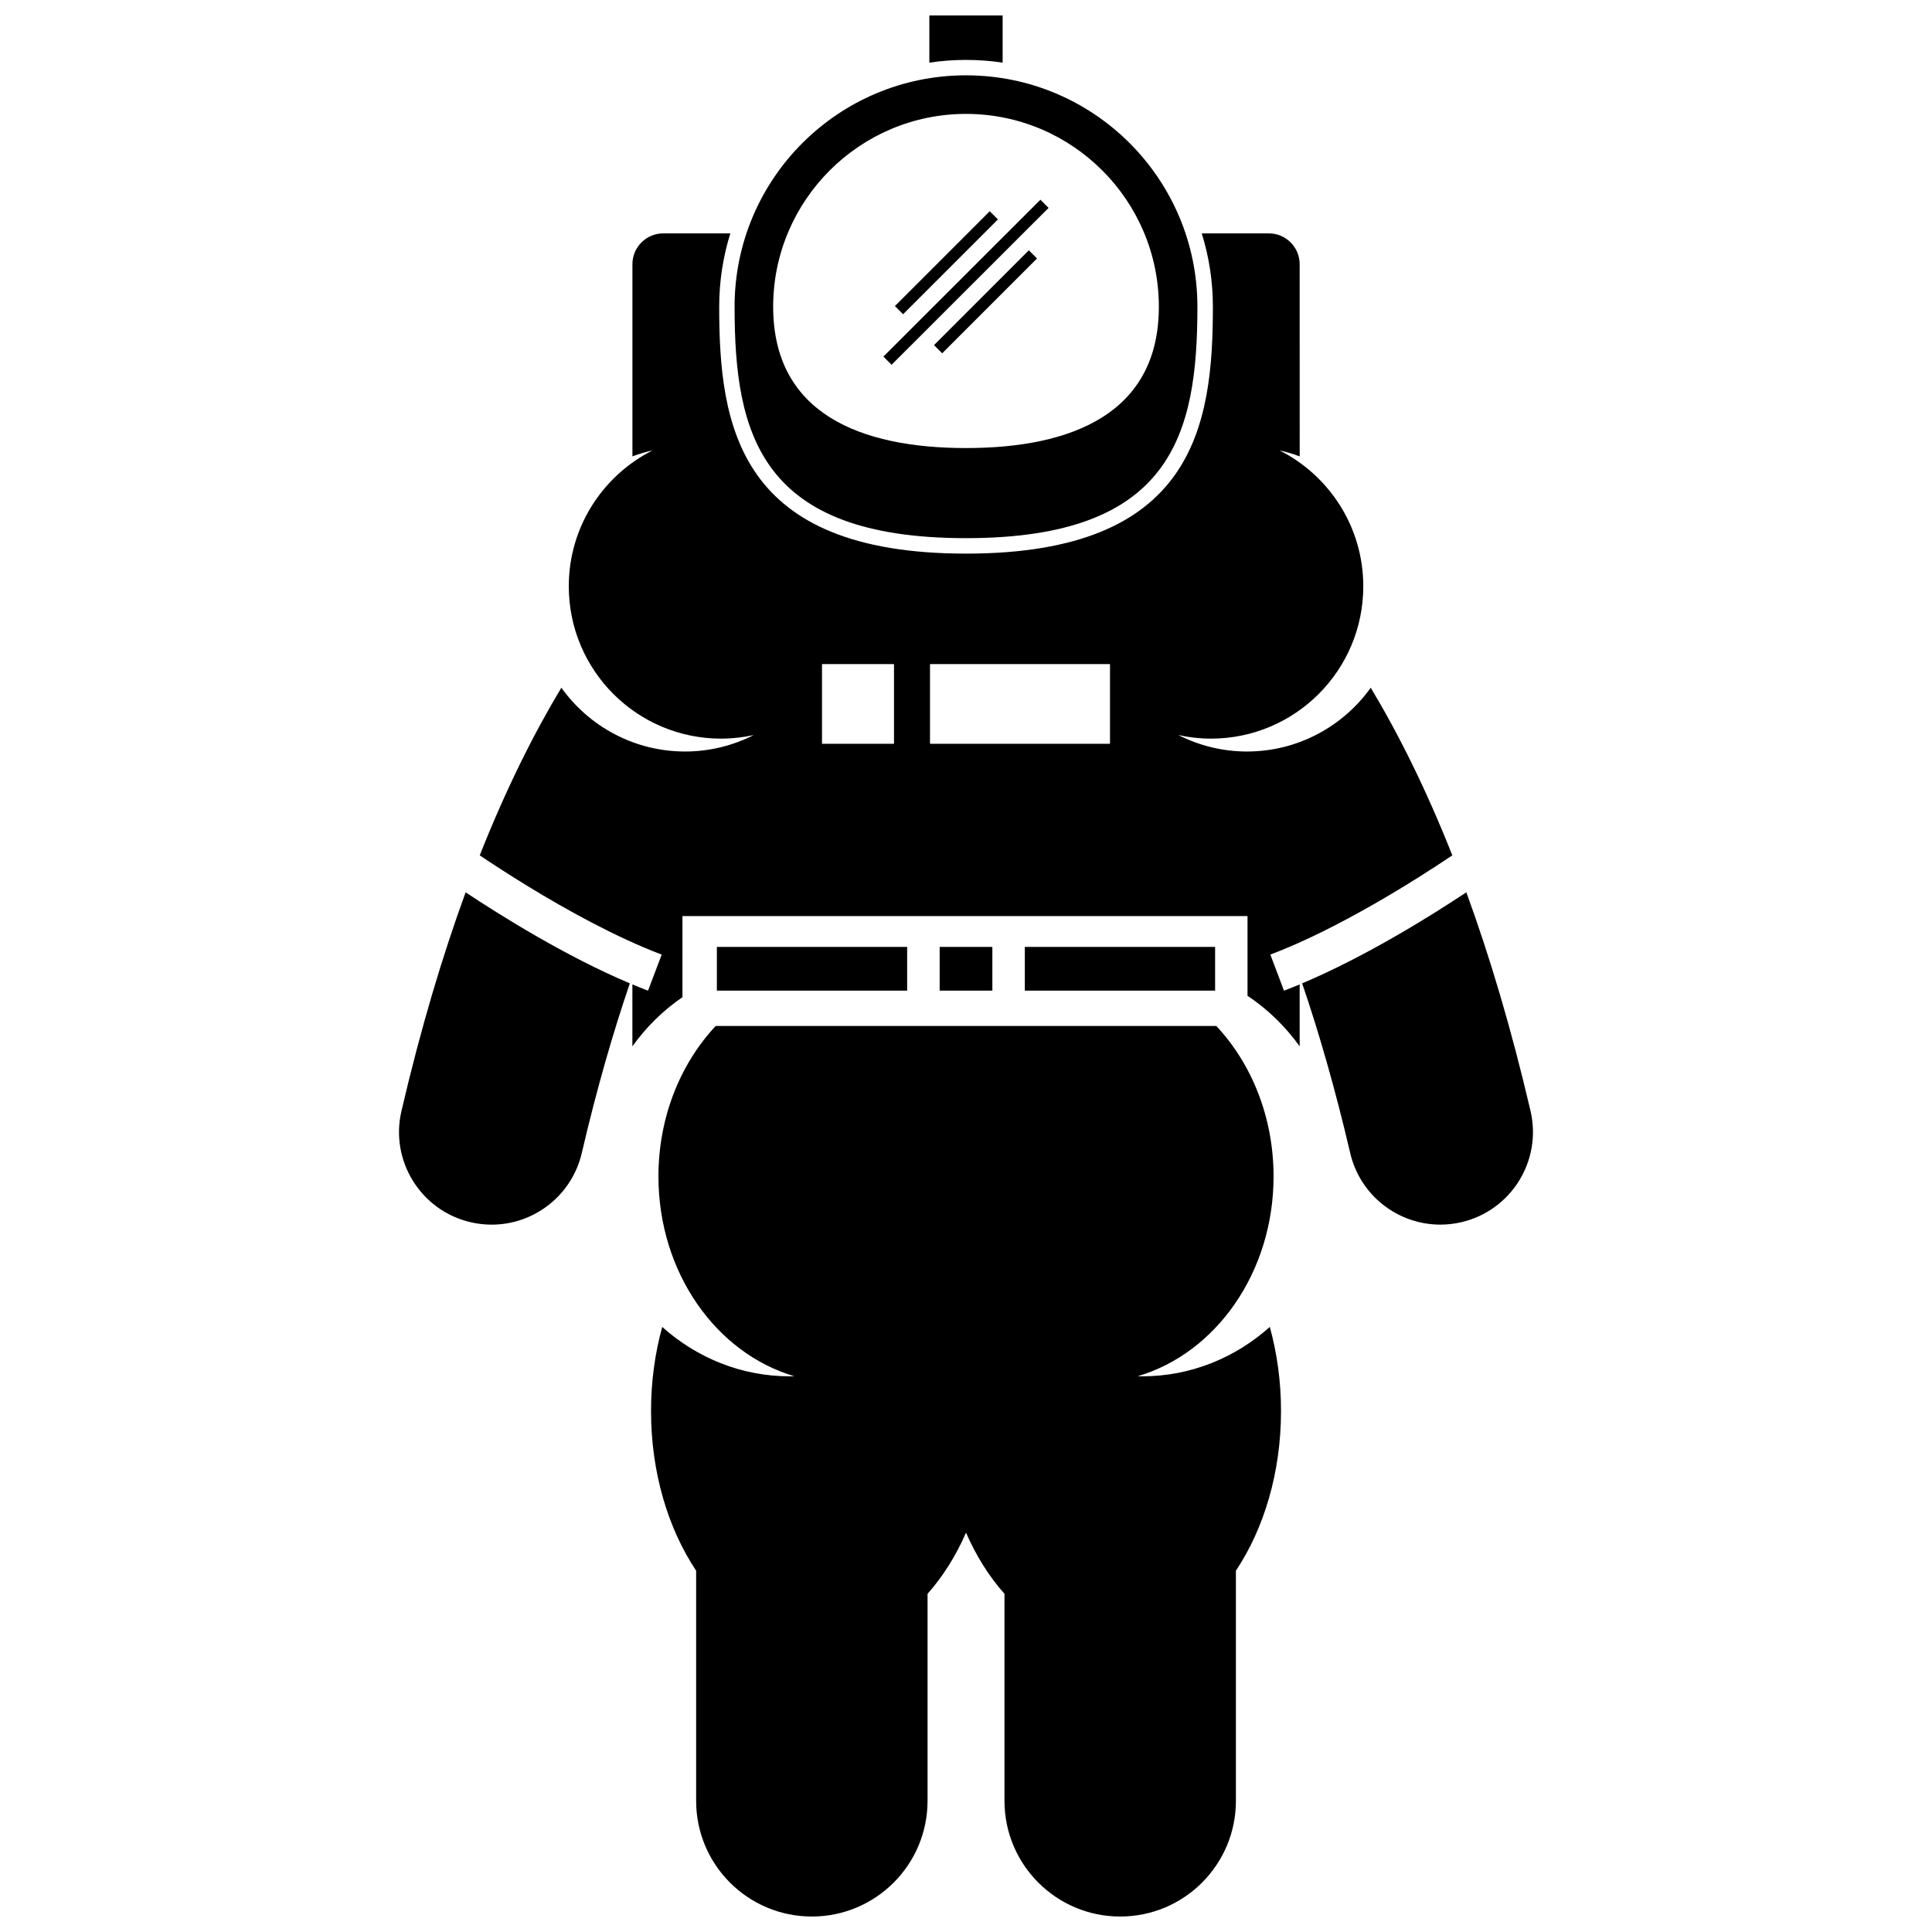 <?xml version="1.0" encoding="UTF-8"?>
<!-- Uploaded to: ICON Repo, www.iconrepo.com, Generator: ICON Repo Mixer Tools -->
<svg width="800px" height="800px" version="1.1" viewBox="144 144 512 512" xmlns="http://www.w3.org/2000/svg">
 <defs>
  <clipPath id="b">
   <path d="m390 148.09h20v12.906h-20z"/>
  </clipPath>
  <clipPath id="a">
   <path d="m316 415h168v236.9h-168z"/>
  </clipPath>
 </defs>
 <g clip-path="url(#b)">
  <path d="m409.71 160.6v-12.508h-19.422v12.508c3.168-0.473 6.41-0.723 9.707-0.723 3.305 0 6.547 0.25 9.715 0.723z"/>
 </g>
 <path d="m283.84 378.83c10.148 6.207 23.422 13.582 35.516 18.148l-3.621 9.562c-1.379-0.523-2.766-1.082-4.148-1.66v16.414c3.656-5.117 8.156-9.531 13.273-13.035l-0.004-21.492h149.75v21.125c5.34 3.562 10.027 8.105 13.816 13.402v-16.414c-1.387 0.578-2.773 1.137-4.148 1.66l-3.621-9.559c18.168-6.856 38.871-20.012 47.93-26.105 0.105-0.07 0.195-0.129 0.297-0.199-6.941-17.535-14.27-32.188-21.621-44.422-7.328 10.219-19.277 16.902-32.809 16.902-6.547 0-12.707-1.594-18.176-4.359 2.785 0.605 5.668 0.949 8.637 0.949 22.297 0 40.375-18.074 40.375-40.375 0-15.75-9.043-29.359-22.195-36.016 1.832 0.402 3.609 0.949 5.34 1.59l-0.008-50.922c0-4.516-3.66-8.176-8.176-8.176h-17.773c1.918 6.148 2.953 12.68 2.953 19.453 0 31.648-5.055 65.414-65.418 65.414-60.359 0-65.414-33.77-65.414-65.414 0-6.769 1.035-13.305 2.953-19.453h-17.773c-4.516 0-8.176 3.66-8.176 8.176v50.922c1.734-0.641 3.512-1.191 5.348-1.59-13.168 6.652-22.211 20.266-22.211 36.016 0 22.301 18.074 40.375 40.375 40.375 2.965 0 5.848-0.34 8.637-0.949-5.469 2.766-11.629 4.359-18.176 4.359-13.535 0-25.484-6.684-32.809-16.906-7.352 12.234-14.684 26.887-21.625 44.426 0.102 0.07 0.195 0.129 0.297 0.199 3.023 2.031 7.328 4.848 12.41 7.953zm106.62-58.844h47.699v21.125l-47.699 0.004zm-28.621 0h19.078v21.125h-19.078z"/>
 <path d="m268.71 467.9c1.871 0.434 3.746 0.645 5.59 0.645 11.145 0 21.23-7.648 23.875-18.973 3.961-16.996 8.27-31.891 12.738-44.969-17.062-7.203-34.359-18.051-43.516-24.129-6.129 16.785-11.891 35.988-17.012 57.965-3.074 13.191 5.129 26.383 18.324 29.461z"/>
 <path d="m501.82 449.57c2.641 11.32 12.727 18.969 23.875 18.969 1.844 0 3.715-0.207 5.586-0.645 13.191-3.074 21.398-16.266 18.328-29.461-5.121-21.973-10.883-41.18-17.012-57.961-9.164 6.078-26.457 16.926-43.512 24.129 4.461 13.078 8.77 27.98 12.734 44.969z"/>
 <g clip-path="url(#a)">
  <path d="m446.68 508.74c-0.395 0-0.781-0.023-1.176-0.031 20.707-6.082 36.004-27.484 36.004-52.953 0-15.723-5.84-29.887-15.172-39.863h-132.67c-9.336 9.977-15.172 24.141-15.172 39.863 0 25.469 15.297 46.871 36.004 52.953-0.391 0.008-0.781 0.031-1.176 0.031-12.91 0-24.719-4.934-33.824-13.09-1.914 6.926-2.969 14.43-2.969 22.285 0 16.336 4.539 31.199 11.953 42.316v60.988c0 16.938 13.73 30.66 30.66 30.66 16.934 0 30.668-13.723 30.668-30.66v-54.863c4.035-4.535 7.492-10.012 10.191-16.203 2.699 6.191 6.16 11.668 10.195 16.207v54.859c0 16.938 13.73 30.66 30.668 30.66 16.93 0 30.664-13.723 30.664-30.66v-60.988c7.414-11.117 11.953-25.98 11.953-42.316 0-7.856-1.059-15.363-2.969-22.289-9.117 8.156-20.926 13.094-33.836 13.094z"/>
 </g>
 <path d="m333.98 394.94h50.426v11.586h-50.426z"/>
 <path d="m393.02 394.94h13.965v11.586h-13.965z"/>
 <path d="m415.59 394.94h50.426v11.586h-50.426z"/>
 <path d="m338.67 225.29c0 33.875 6.801 61.328 61.328 61.328 54.531 0 61.328-27.453 61.328-61.328 0-33.867-27.457-61.328-61.328-61.328-33.867 0-61.328 27.461-61.328 61.328zm61.332-51.105c28.18 0 51.105 22.926 51.105 51.105 0 28.18-22.926 37.449-51.105 37.449s-51.105-9.27-51.105-37.449c-0.004-28.176 22.926-51.105 51.105-51.105z"/>
 <path d="m378.11 238.5 41.609-41.574 2.168 2.168-41.609 41.574z"/>
 <path d="m381.16 225.11 25.129-25.129 2.168 2.168-25.129 25.129z"/>
 <path d="m391.52 235.46 25.133-25.133 2.168 2.168-25.133 25.133z"/>
</svg>
